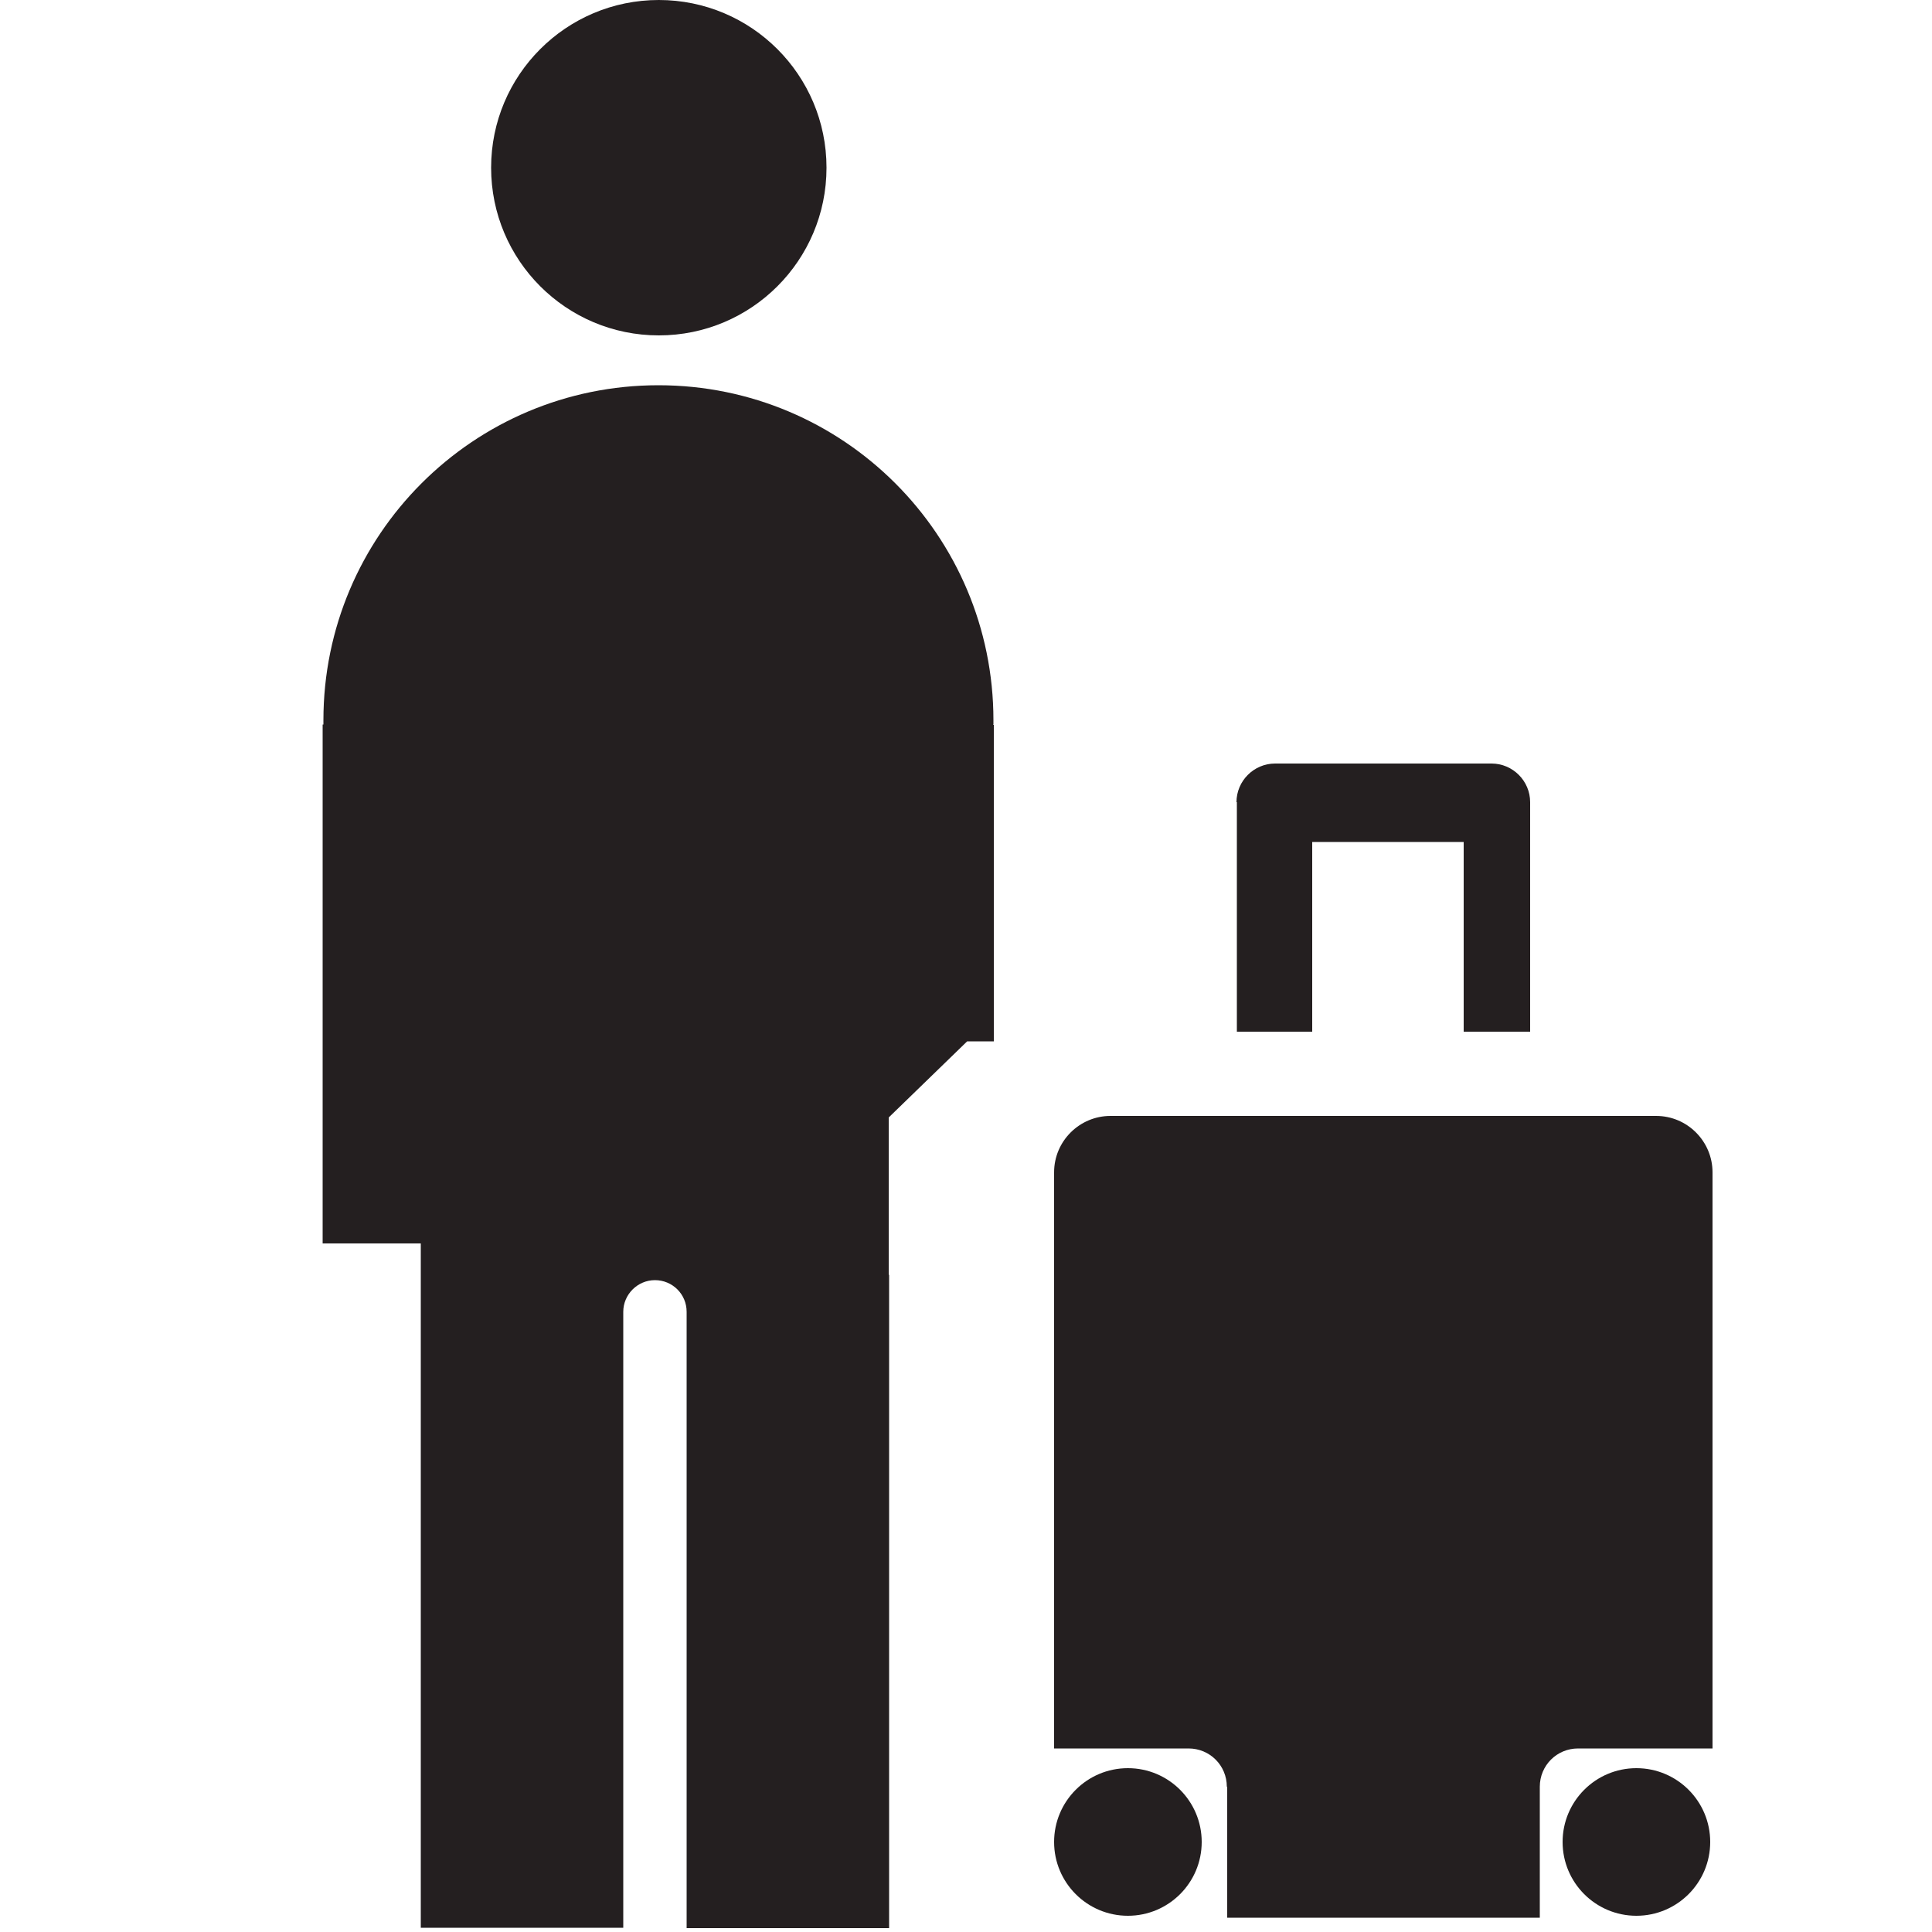 <?xml version="1.0" encoding="UTF-8"?>
<svg id="amenity-kits_copy" data-name="amenity-kits copy" xmlns="http://www.w3.org/2000/svg" version="1.1" viewBox="0 0 50 50">
  <defs>
    <style>
      .cls-1 {
        fill: #241f20;
        stroke-width: 0px;
      }
    </style>
  </defs>
  <circle class="cls-1" cx="17.05" cy="4.34" r="4.34"/>
  <path class="cls-1" d="M25.71,18.75s0-.07,0-.11c0-4.79-3.88-8.67-8.67-8.67s-8.67,3.88-8.67,8.67c0,.04,0,.07,0,.11h-.02v13.43h2.54v.78h0v16.93h5.24v-15.94h0c0-.45.37-.82.82-.82s.82.36.82.82v15.95s5.24,0,5.24,0v-16.9s-.01-.02-.01-.02v-1.2s0,0,0,0v-2.86s2.03-1.97,2.03-1.97h.69v-8.19h-.02Z"/>
  <path class="cls-1" d="M31.76,46.24v3.39h8.09v-3.39c0-.55.44-.99.99-.99h3.48v-14.91c0-.8-.65-1.46-1.46-1.46h-14.12c-.8,0-1.46.65-1.46,1.46v14.91h3.48c.55,0,.99.44.99.99Z"/>
  <circle class="cls-1" cx="29.19" cy="47.67" r="1.91"/>
  <circle class="cls-1" cx="42.35" cy="47.67" r="1.91"/>
  <path class="cls-1" d="M32.01,20.76v5.94h1.95v-4.91h3.92v4.91h1.72v-5.94c0-.55-.45-1-1-1h-5.6c-.55,0-1,.45-1,1Z"/>
</svg>